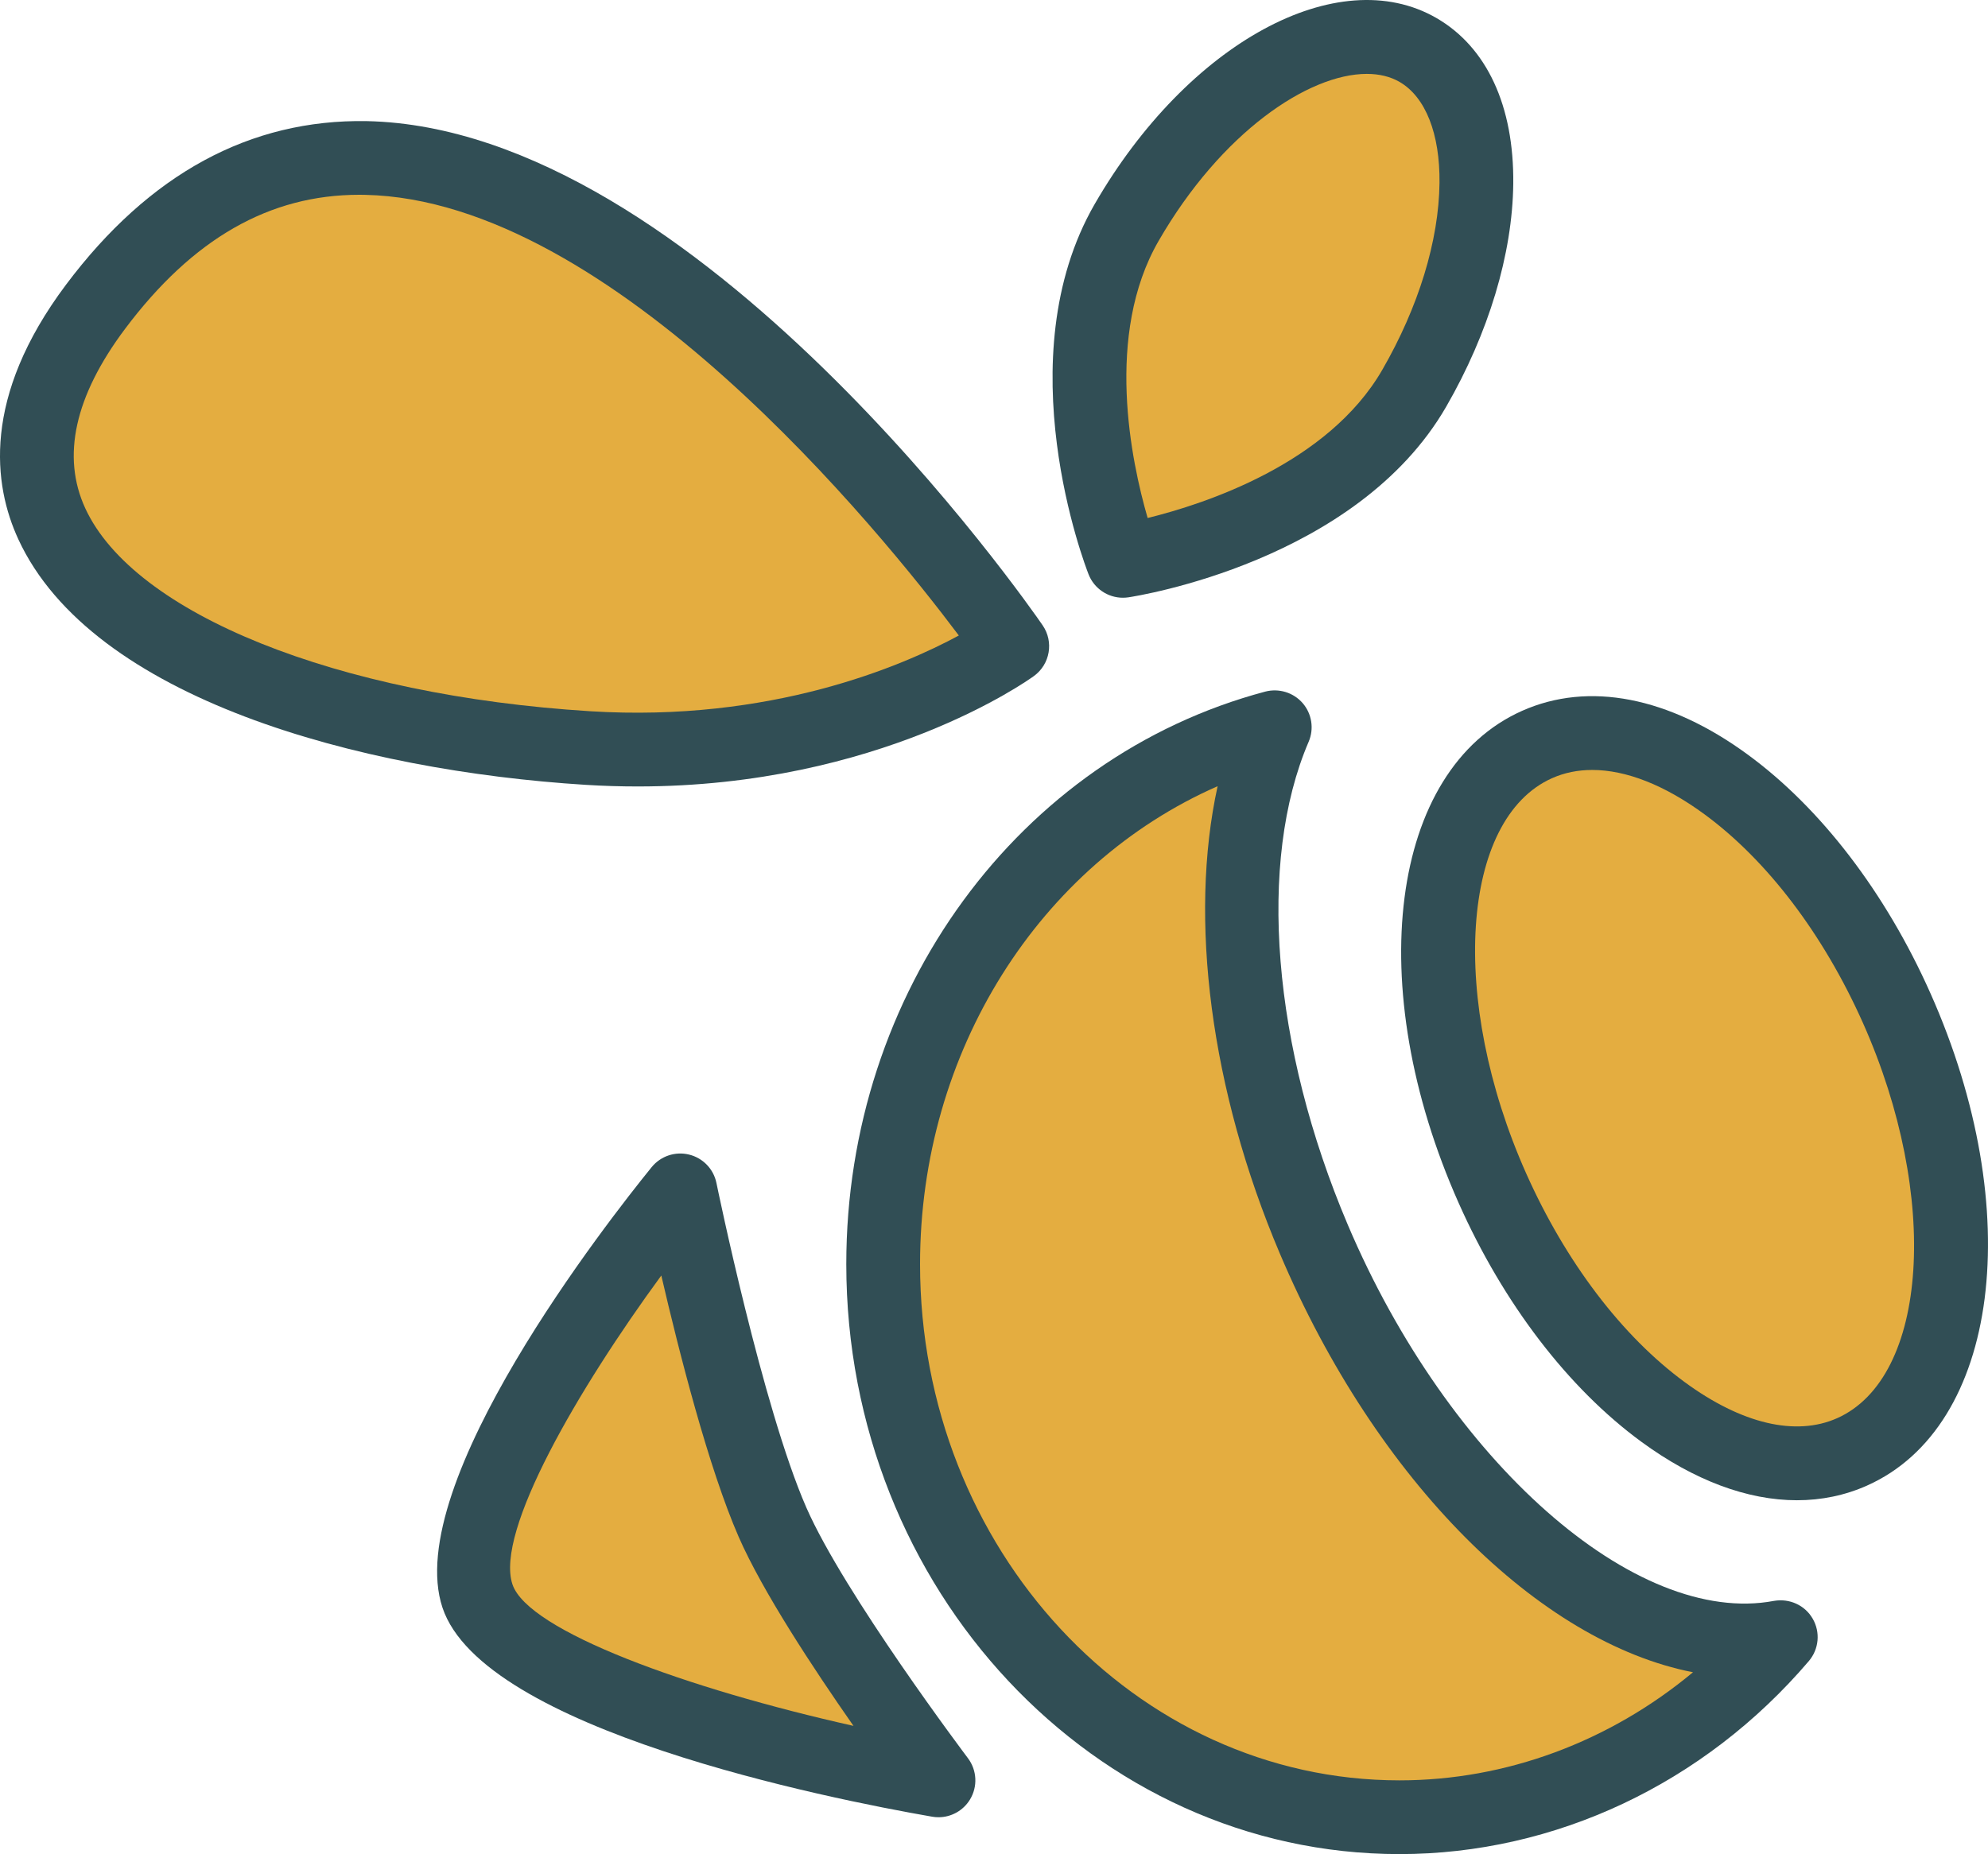 <?xml version="1.0" ?><svg enable-background="new 0 0 215.606 201.129" id="swarm" version="1.1" viewBox="0 0 215.606 201.129" xml:space="preserve" xmlns="http://www.w3.org/2000/svg" xmlns:xlink="http://www.w3.org/1999/xlink"><g><path d="M209.361,107.743c-4.84-10.875-11.867-20.066-19.789-25.871   c-8.574-6.293-17.281-7.977-24.496-4.762c-14.344,6.383-17.363,29.844-6.871,53.406   c4.84,10.875,11.867,20.066,19.789,25.871c5.734,4.207,11.523,6.356,16.891,6.356c2.66,0,5.215-0.527,7.609-1.594   h-0.004C216.833,154.766,219.853,131.305,209.361,107.743z" fill="#314E55"/><path d="M199.24,153.844c-0.004,0-0.004,0-0.004,0c-4.484,1.996-10.352,0.613-16.512-3.906   c-6.816-4.996-12.93-13.051-17.215-22.672c-8.375-18.82-7.086-38.441,2.82-42.852   c1.34-0.598,2.801-0.891,4.359-0.891c3.656,0,7.832,1.629,12.152,4.797c6.816,4.996,12.93,13.051,17.215,22.672   C210.431,129.813,209.142,149.434,199.24,153.844z" fill="#E4AD40"/><path d="M192.396,173.66c-15.012,2.832-35.324-15.117-46.227-40.809   c-8.195-19.305-9.82-39.379-4.242-52.383c0.605-1.406,0.352-3.035-0.648-4.195   c-1.004-1.156-2.582-1.633-4.055-1.25c-26.754,7.113-45.441,32.652-45.441,62.105c0,35.289,26.914,64,60,64   c16.859,0,33.043-7.633,44.391-20.938c1.102-1.293,1.27-3.133,0.418-4.602   C195.748,174.125,194.08,173.371,192.396,173.66z" fill="#314E55"/><path d="M151.783,193.129c-28.672,0-52-25.121-52-56c0-23.062,12.949-43.359,32.273-51.844   c-3.152,14.355-0.781,32.953,6.746,50.691c10.52,24.785,28.168,42.172,44.809,45.426   C174.56,188.934,163.345,193.129,151.783,193.129z" fill="#E4AD40"/><path d="M87.447,163.528c-4.75-10.867-9.695-34.957-9.746-35.199c-0.309-1.516-1.465-2.715-2.965-3.082   c-1.5-0.371-3.082,0.16-4.059,1.359c-4.57,5.629-27.156,34.383-22.688,47.789   c4.41,13.238,41.766,20.703,53.109,22.676c0.227,0.039,0.457,0.059,0.684,0.059c1.379,0,2.68-0.715,3.414-1.918   c0.856-1.402,0.766-3.184-0.223-4.492C104.841,190.539,91.56,172.922,87.447,163.528z" fill="#314E55"/><path d="M55.576,171.864c-1.902-5.719,7.148-21.219,16.145-33.5   c1.938,8.355,5.141,20.922,8.398,28.367c2.578,5.894,8.105,14.277,12.445,20.488   C74.58,183.196,57.271,176.942,55.576,171.864z" fill="#E4AD40"/><path d="M69.165,85.313c26.152,0,42.25-11.457,42.969-11.98c1.754-1.273,2.172-3.715,0.945-5.5   c-1.516-2.203-37.5-53.957-73.32-54.695c-12.625-0.215-23.574,5.707-32.594,17.738   c-9.172,12.23-7.879,21.773-5.176,27.625C9.978,75.805,39.005,83.606,63.505,85.137   C65.443,85.258,67.33,85.313,69.165,85.313z" fill="#314E55"/><path d="M9.252,55.149C6.65,49.512,8.103,42.961,13.564,35.672c7.336-9.781,15.652-14.543,25.406-14.543   c0.203,0,0.41,0,0.617,0.008c26.816,0.547,55.848,36.41,64.402,47.801c-6.184,3.344-20.406,9.434-39.984,8.215   C36.541,75.438,14.537,66.594,9.252,55.149z" fill="#E4AD40"/><path d="M121.779,64.84c0.199,0,0.398-0.016,0.598-0.043c1.004-0.152,24.766-3.887,34.461-20.668   c4.609-7.988,7.195-16.578,7.281-24.188c0.094-8.441-2.867-14.832-8.336-17.988   c-10.676-6.156-26.953,2.691-37.055,20.176c-9.688,16.781-1.039,39.23-0.668,40.176   C118.669,63.852,120.158,64.84,121.779,64.84z" fill="#314E55"/><path d="M125.658,26.129c6.805-11.785,16.254-18.113,22.574-18.113c1.344,0,2.547,0.285,3.551,0.867   c2.816,1.625,4.398,5.625,4.336,10.969c-0.07,6.258-2.273,13.461-6.211,20.277   c-5.875,10.172-19.234,14.535-25.441,16.062C122.685,50.051,119.783,36.301,125.658,26.129z" fill="#E4AD40"/></g></svg>